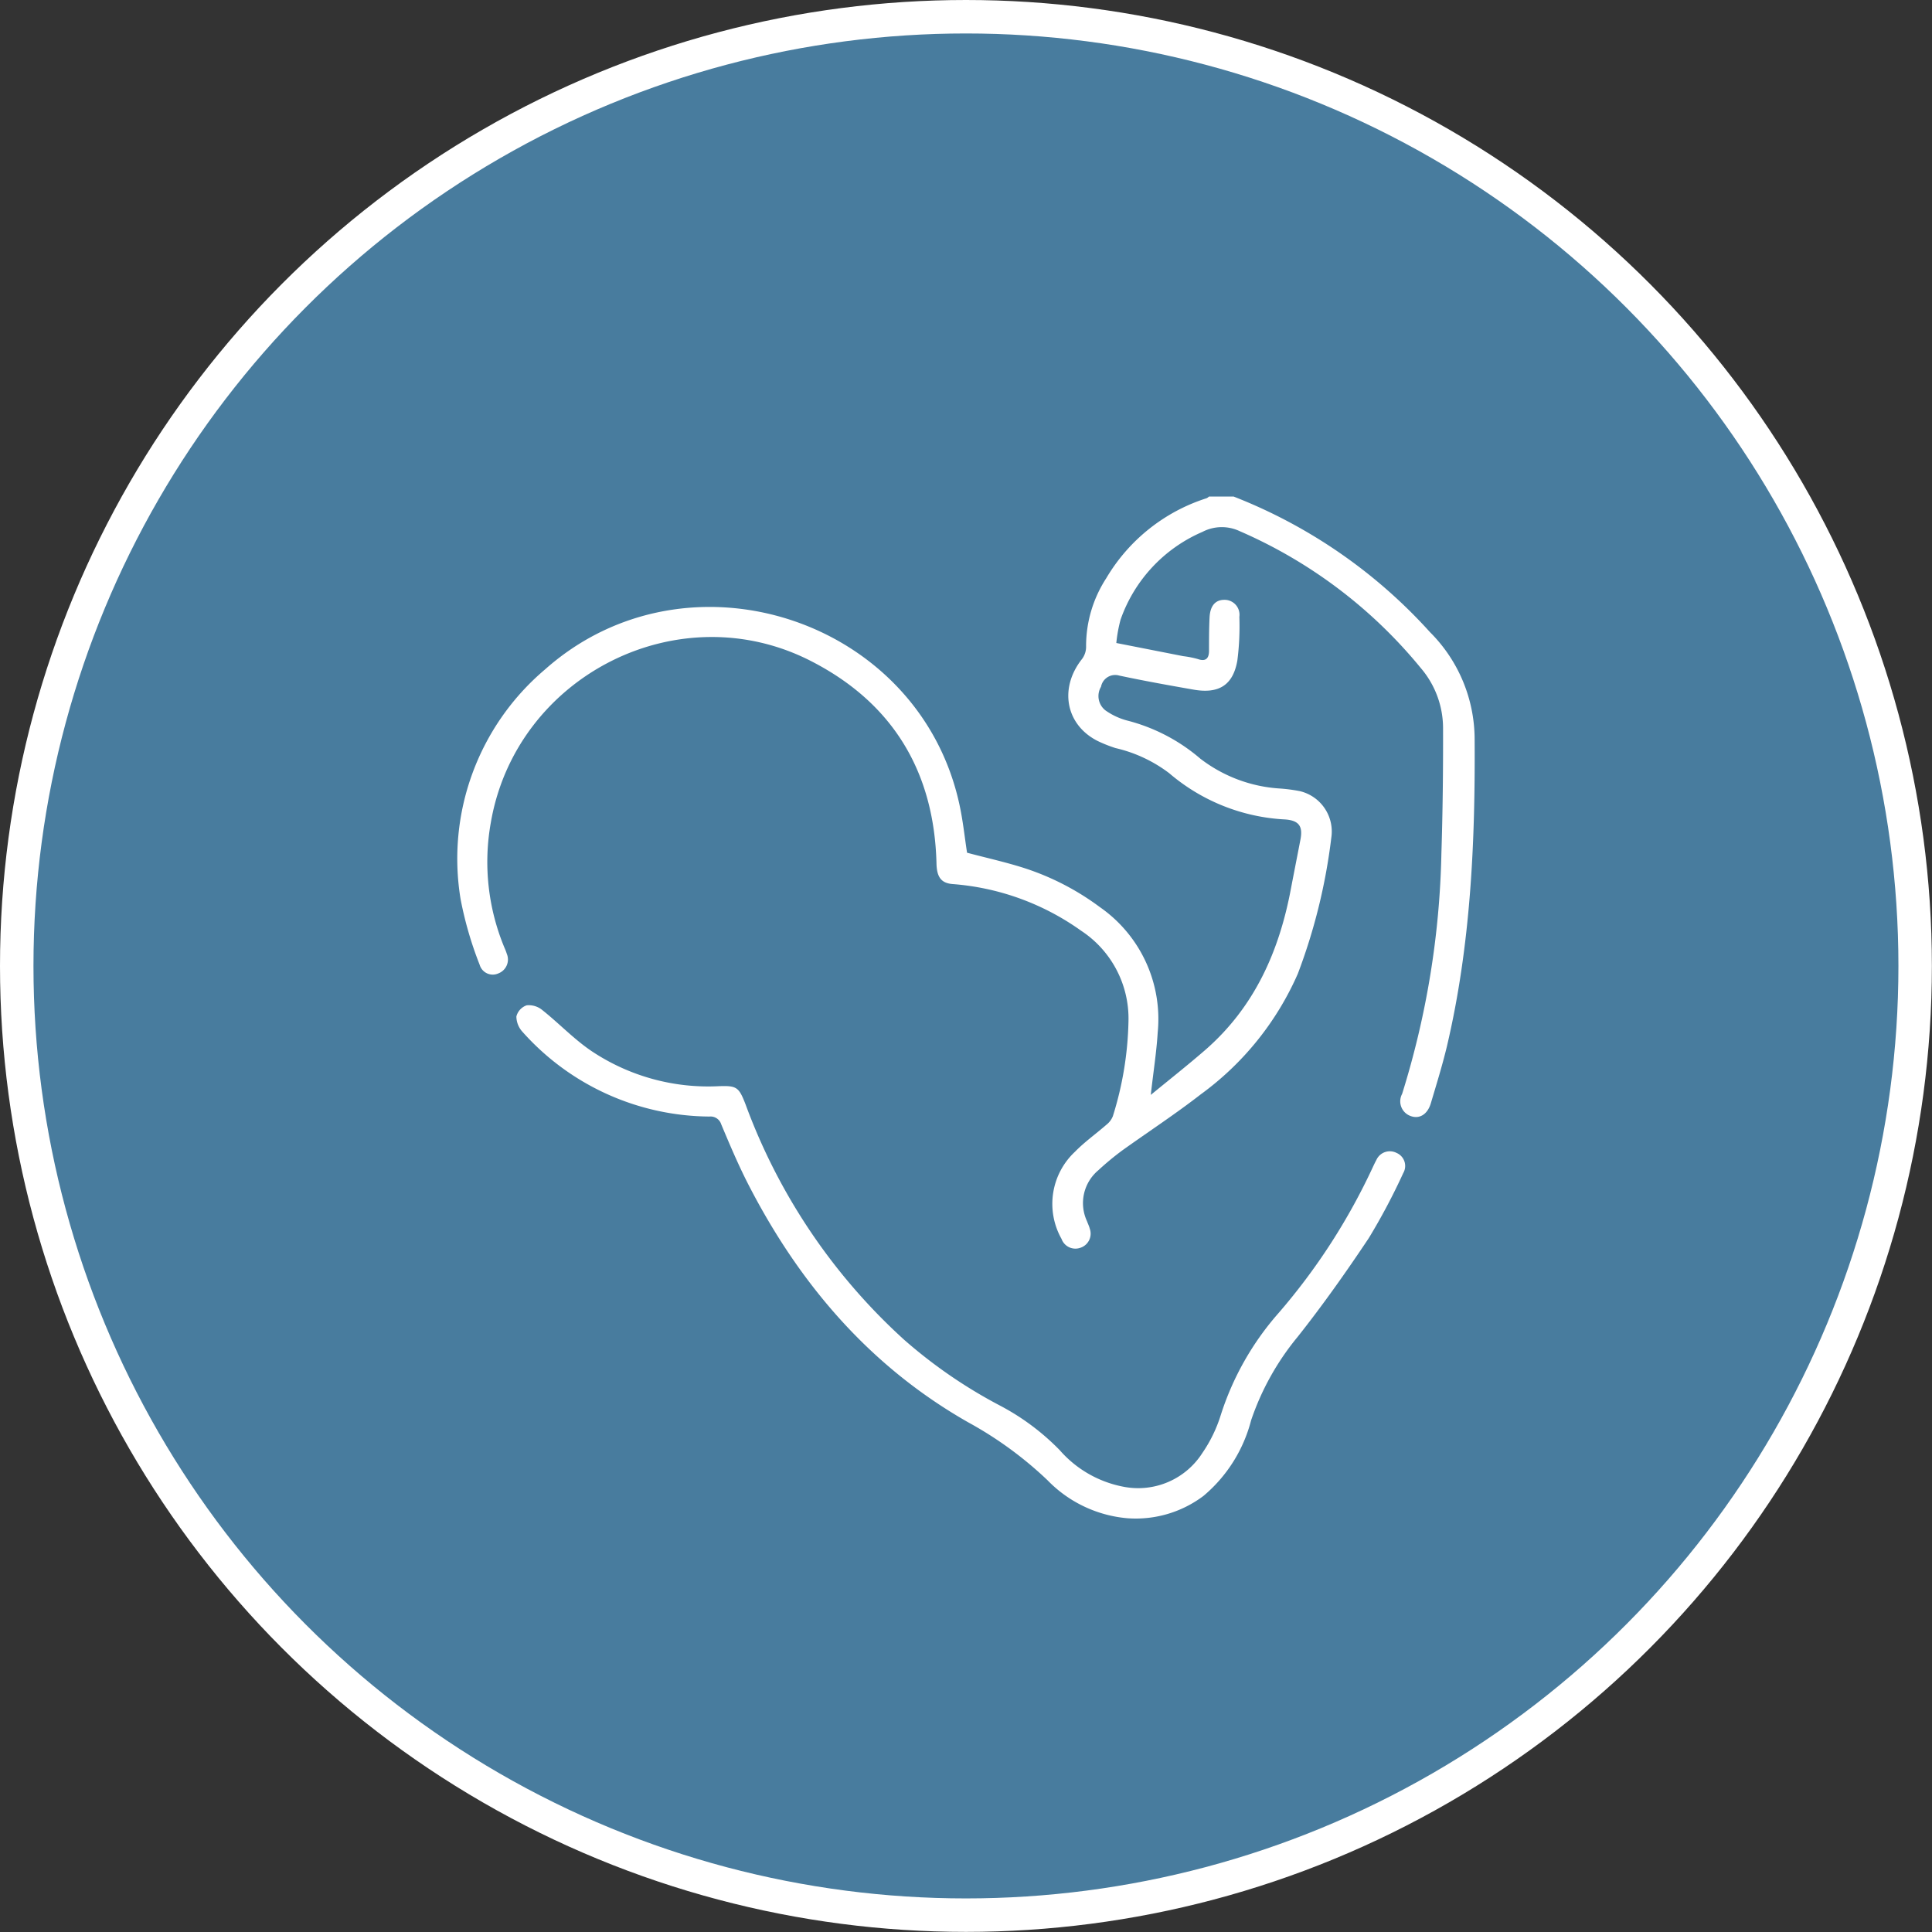 <svg xmlns="http://www.w3.org/2000/svg" viewBox="0 0 173.19 173.19"><rect x="0" y="0" width="173.19" height="173.19" fill="#333333" stroke="none"/><defs><style>.cls-1{fill:#487c9e;stroke:#fff;stroke-miterlimit:10;stroke-width:3px;}.cls-2{fill:#fff;}</style></defs><g id="Layer_2" data-name="Layer 2"><g id="Layer_1-2" data-name="Layer 1"><circle class="cls-1" cx="86.59" cy="86.59" r="85.09"/></g><g id="text_content_benefits" data-name="text content+benefits"><path class="cls-2" d="M110.58,44.51a46.45,46.45,0,0,1,17.61,12.16,13.59,13.59,0,0,1,4,9.55c.06,9.28-.35,18.52-2.49,27.6-.41,1.7-.93,3.38-1.43,5.06-.29,1-1,1.44-1.77,1.18a1.4,1.4,0,0,1-.81-2,77.38,77.38,0,0,0,3.52-21.51c.12-3.75.16-7.5.15-11.25a8.3,8.3,0,0,0-2-5.42,43.13,43.13,0,0,0-16.24-12.27,3.75,3.75,0,0,0-3.33.07,13.37,13.37,0,0,0-7.34,7.87,12.86,12.86,0,0,0-.38,2.09l6,1.18a8.43,8.43,0,0,1,1.31.26c.74.26,1-.1,1-.74,0-1,0-2,.05-3s.49-1.56,1.31-1.57a1.34,1.34,0,0,1,1.36,1.53,24.17,24.17,0,0,1-.18,3.91c-.39,2.25-1.7,3-3.93,2.61s-4.45-.79-6.66-1.26a1.29,1.29,0,0,0-1.63,1,1.63,1.63,0,0,0,.38,2.11,6.05,6.05,0,0,0,1.92.91A16.24,16.24,0,0,1,107.59,68a13,13,0,0,0,7.07,2.68,14.56,14.56,0,0,1,1.86.24,3.72,3.72,0,0,1,2.82,4.19,51.7,51.7,0,0,1-3,12.18,26.55,26.55,0,0,1-8.7,10.81c-2.25,1.75-4.65,3.32-7,5a25.59,25.59,0,0,0-2.2,1.82,3.84,3.84,0,0,0-1,4.55c.08.22.19.44.25.67a1.33,1.33,0,0,1-.86,1.72,1.32,1.32,0,0,1-1.67-.8,6.39,6.39,0,0,1,1.2-7.81c.87-.89,1.9-1.62,2.84-2.44a1.83,1.83,0,0,0,.56-.75,30.32,30.32,0,0,0,1.4-8.51,9.42,9.42,0,0,0-4.25-8.12,22.77,22.77,0,0,0-11.51-4.18c-1-.08-1.42-.59-1.45-1.83-.2-8.2-3.88-14.35-11.15-18.11C60.9,53.13,46.27,60.56,44,73.73A20,20,0,0,0,45.24,85a4.29,4.29,0,0,1,.19.5,1.33,1.33,0,0,1-.76,1.76A1.22,1.22,0,0,1,43,86.49a32.82,32.82,0,0,1-1.71-5.88A22.23,22.23,0,0,1,48.87,60C61.61,48.69,82.37,55.45,86,72.09c.32,1.45.47,2.93.69,4.35,1.68.45,3.42.83,5.11,1.37a23.38,23.38,0,0,1,6.8,3.51,12.22,12.22,0,0,1,5.18,11.23c-.11,1.8-.4,3.6-.62,5.6,1.67-1.37,3.29-2.65,4.85-4,4.44-3.85,6.67-8.88,7.72-14.53.28-1.46.57-2.92.85-4.38.22-1.17-.14-1.68-1.34-1.78a17.33,17.33,0,0,1-10.43-4.15A12.65,12.65,0,0,0,100,67.06a12.49,12.49,0,0,1-1.57-.62C95.53,65,94.91,61.7,97,59.07a1.84,1.84,0,0,0,.36-1.16,11.16,11.16,0,0,1,1.81-6.08,16.13,16.13,0,0,1,9-7.17.91.91,0,0,0,.21-.15Z"/><path class="cls-2" d="M101.07,136.1a11.33,11.33,0,0,1-7.17-3.41,33.86,33.86,0,0,0-7.11-5.19c-8.79-5-15.09-12.36-19.68-21.27-.91-1.77-1.69-3.61-2.46-5.45a1,1,0,0,0-1.05-.69,22.64,22.64,0,0,1-16.75-7.58,2.07,2.07,0,0,1-.56-1.39,1.43,1.43,0,0,1,.92-1,1.9,1.9,0,0,1,1.41.43c1.51,1.2,2.85,2.63,4.45,3.7a18.83,18.83,0,0,0,11.34,3.12c1.63-.06,1.82.07,2.42,1.62A53.27,53.27,0,0,0,81.05,120.1,44,44,0,0,0,89.64,126,21.33,21.33,0,0,1,95,130a10.08,10.08,0,0,0,5.79,3.29,6.83,6.83,0,0,0,7-3.05,12.54,12.54,0,0,0,1.63-3.35,25.6,25.6,0,0,1,5.19-9.18,56,56,0,0,0,8.49-13.16c.09-.19.18-.38.28-.56a1.32,1.32,0,0,1,1.81-.64,1.27,1.27,0,0,1,.6,1.81,56.78,56.78,0,0,1-3.09,5.83c-2,3-4.12,6-6.36,8.83a23.66,23.66,0,0,0-4.19,7.51,13.12,13.12,0,0,1-4.27,6.77A10.09,10.09,0,0,1,101.07,136.1Z"/></g></g></svg>